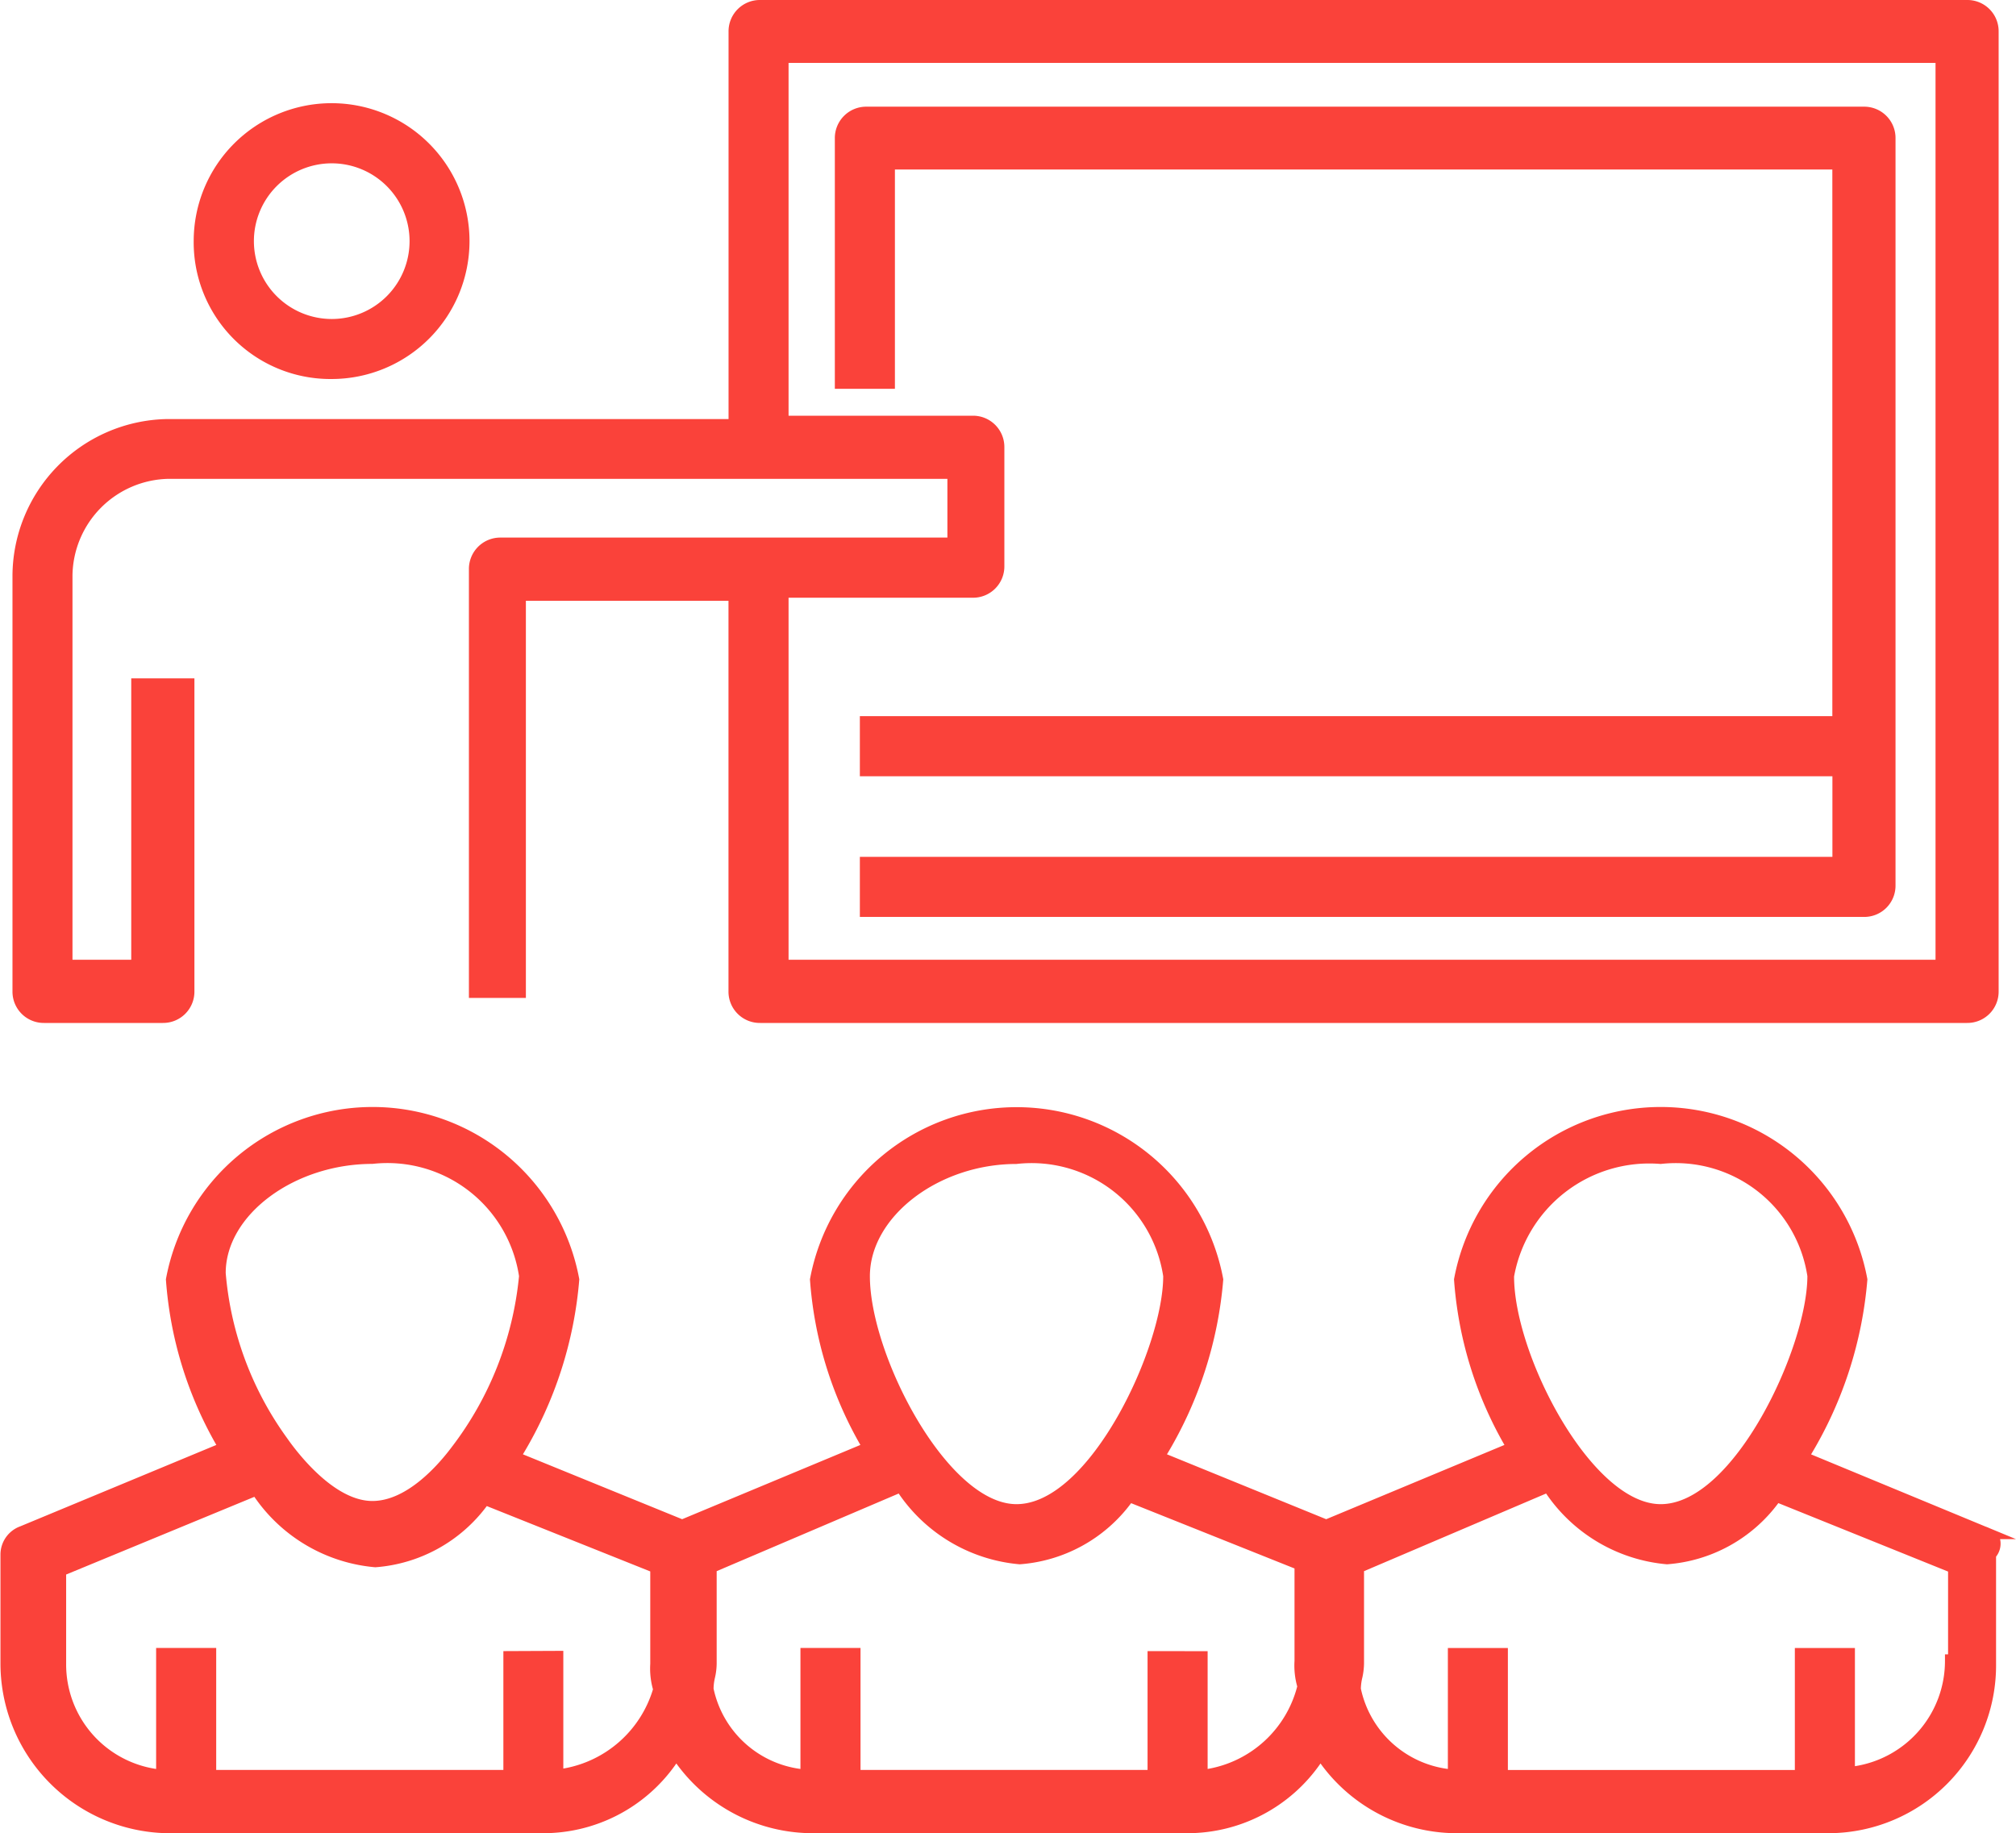 <svg xmlns="http://www.w3.org/2000/svg" width="30.538" height="27.769" viewBox="0 0 30.538 27.769">
  <g id="Group_4492" data-name="Group 4492" transform="translate(-2488.368 8265.791)">
    <g id="Group_4474" data-name="Group 4474" transform="translate(2190.243 -8464.096)">
      <path id="Path_28756" data-name="Path 28756" d="M328.663,221.619l-.406-.168a.609.609,0,0,0-.057-.023l-2.641-1.093a6.109,6.109,0,0,0,.853-2.652,3.183,3.183,0,0,0-6.262,0,5.86,5.86,0,0,0,.764,2.509l-2.7,1.125-2.412-.983a6.1,6.1,0,0,0,.853-2.651,3.183,3.183,0,0,0-6.261,0,5.867,5.867,0,0,0,.764,2.509l-2.7,1.125-2.412-.983a6.083,6.083,0,0,0,.854-2.651,3.183,3.183,0,0,0-6.262,0,5.868,5.868,0,0,0,.764,2.509l-2.97,1.233a.455.455,0,0,0-.3.427v1.657a2.573,2.573,0,0,0,2.515,2.564h5.683a2.451,2.451,0,0,0,2.04-1.056,2.553,2.553,0,0,0,2.034,1.056h5.684a2.453,2.453,0,0,0,2.04-1.056,2.55,2.55,0,0,0,2.034,1.056h5.684a2.542,2.542,0,0,0,2.515-2.564v-1.625a.316.316,0,0,0,.061-.265Zm-2.44,3.439v-1.79h-.91v1.848h-4.347v-1.848h-.909V225.1a1.555,1.555,0,0,1-1.318-1.217.774.774,0,0,1,.023-.169,1.059,1.059,0,0,0,.025-.21v-1.4l2.758-1.176A2.475,2.475,0,0,0,323.376,222a2.311,2.311,0,0,0,1.687-.927l2.571,1.037v1.254h-.047v.1A1.612,1.612,0,0,1,326.223,225.058Zm-2.942-3.969c-1.045,0-2.221-2.253-2.221-3.448a2.081,2.081,0,0,1,2.221-1.705,2.017,2.017,0,0,1,2.222,1.7C325.5,218.721,324.388,221.089,323.281,221.089Zm-7.773,2.226v1.8H311.16v-1.848h-.91V225.1a1.555,1.555,0,0,1-1.316-1.217.774.774,0,0,1,.022-.169.991.991,0,0,0,.025-.21v-1.4l2.757-1.176A2.477,2.477,0,0,0,313.571,222a2.312,2.312,0,0,0,1.688-.926l2.475.989v1.4a1.17,1.17,0,0,0,.041.387,1.7,1.7,0,0,1-1.357,1.25v-1.784Zm-1.985-2.226c-1.044,0-2.221-2.253-2.221-3.453,0-.9,1.038-1.7,2.221-1.7a2.017,2.017,0,0,1,2.222,1.7C315.745,218.721,314.63,221.089,313.523,221.089Zm-7.773,2.226v1.8H301.4v-1.848h-.91V225.1a1.6,1.6,0,0,1-1.363-1.592v-1.353l2.851-1.177a2.48,2.48,0,0,0,1.832,1.067,2.319,2.319,0,0,0,1.689-.927l2.476.99v1.4a1.163,1.163,0,0,0,.041.386,1.723,1.723,0,0,1-1.358,1.2v-1.783Zm-1.984-2.274c-.58,0-1.136-.728-1.293-.953a4.964,4.964,0,0,1-.929-2.5c0-.881,1.038-1.653,2.222-1.653a2.017,2.017,0,0,1,2.221,1.7,5.06,5.06,0,0,1-1.022,2.593C304.781,220.473,304.3,221.041,303.766,221.041Z" fill="#fa423a"/>
      <path id="Path_28757" data-name="Path 28757" d="M311.681,200.873h14.2v8.28H311.15v.91h14.732v1.221H311.15v.91h15.21a.473.473,0,0,0,.478-.478V200.4a.474.474,0,0,0-.478-.479H311.25a.475.475,0,0,0-.479.479v3.794h.91Z" fill="#fa423a"/>
      <path id="Path_28758" data-name="Path 28758" d="M298.792,213.8h1.8a.474.474,0,0,0,.478-.479v-4.741h-.957v4.263h-.89v-5.821a1.484,1.484,0,0,1,1.463-1.464h11.79v.89h-6.769a.475.475,0,0,0-.479.479v6.494h.863v-6.016h3.069v5.916a.474.474,0,0,0,.479.479h18.283a.474.474,0,0,0,.478-.479V198.783a.473.473,0,0,0-.477-.478H309.64a.474.474,0,0,0-.479.478v5.87h-8.524a2.385,2.385,0,0,0-2.323,2.373v6.3A.474.474,0,0,0,298.792,213.8Zm28.652-.957H310.07v-5.484h2.79a.474.474,0,0,0,.479-.479v-1.8a.474.474,0,0,0-.479-.478h-2.79v-5.344h17.374Z" fill="#fa423a"/>
      <path id="Path_28759" data-name="Path 28759" d="M303.15,204.046h0a2.089,2.089,0,1,0-2.091-2.089A2.071,2.071,0,0,0,303.152,204.046Zm-1.179-2.089a1.179,1.179,0,1,1,1.179,1.18A1.18,1.18,0,0,1,301.971,201.957Z" fill="#fa423a"/>
    </g>
  </g>
</svg>
